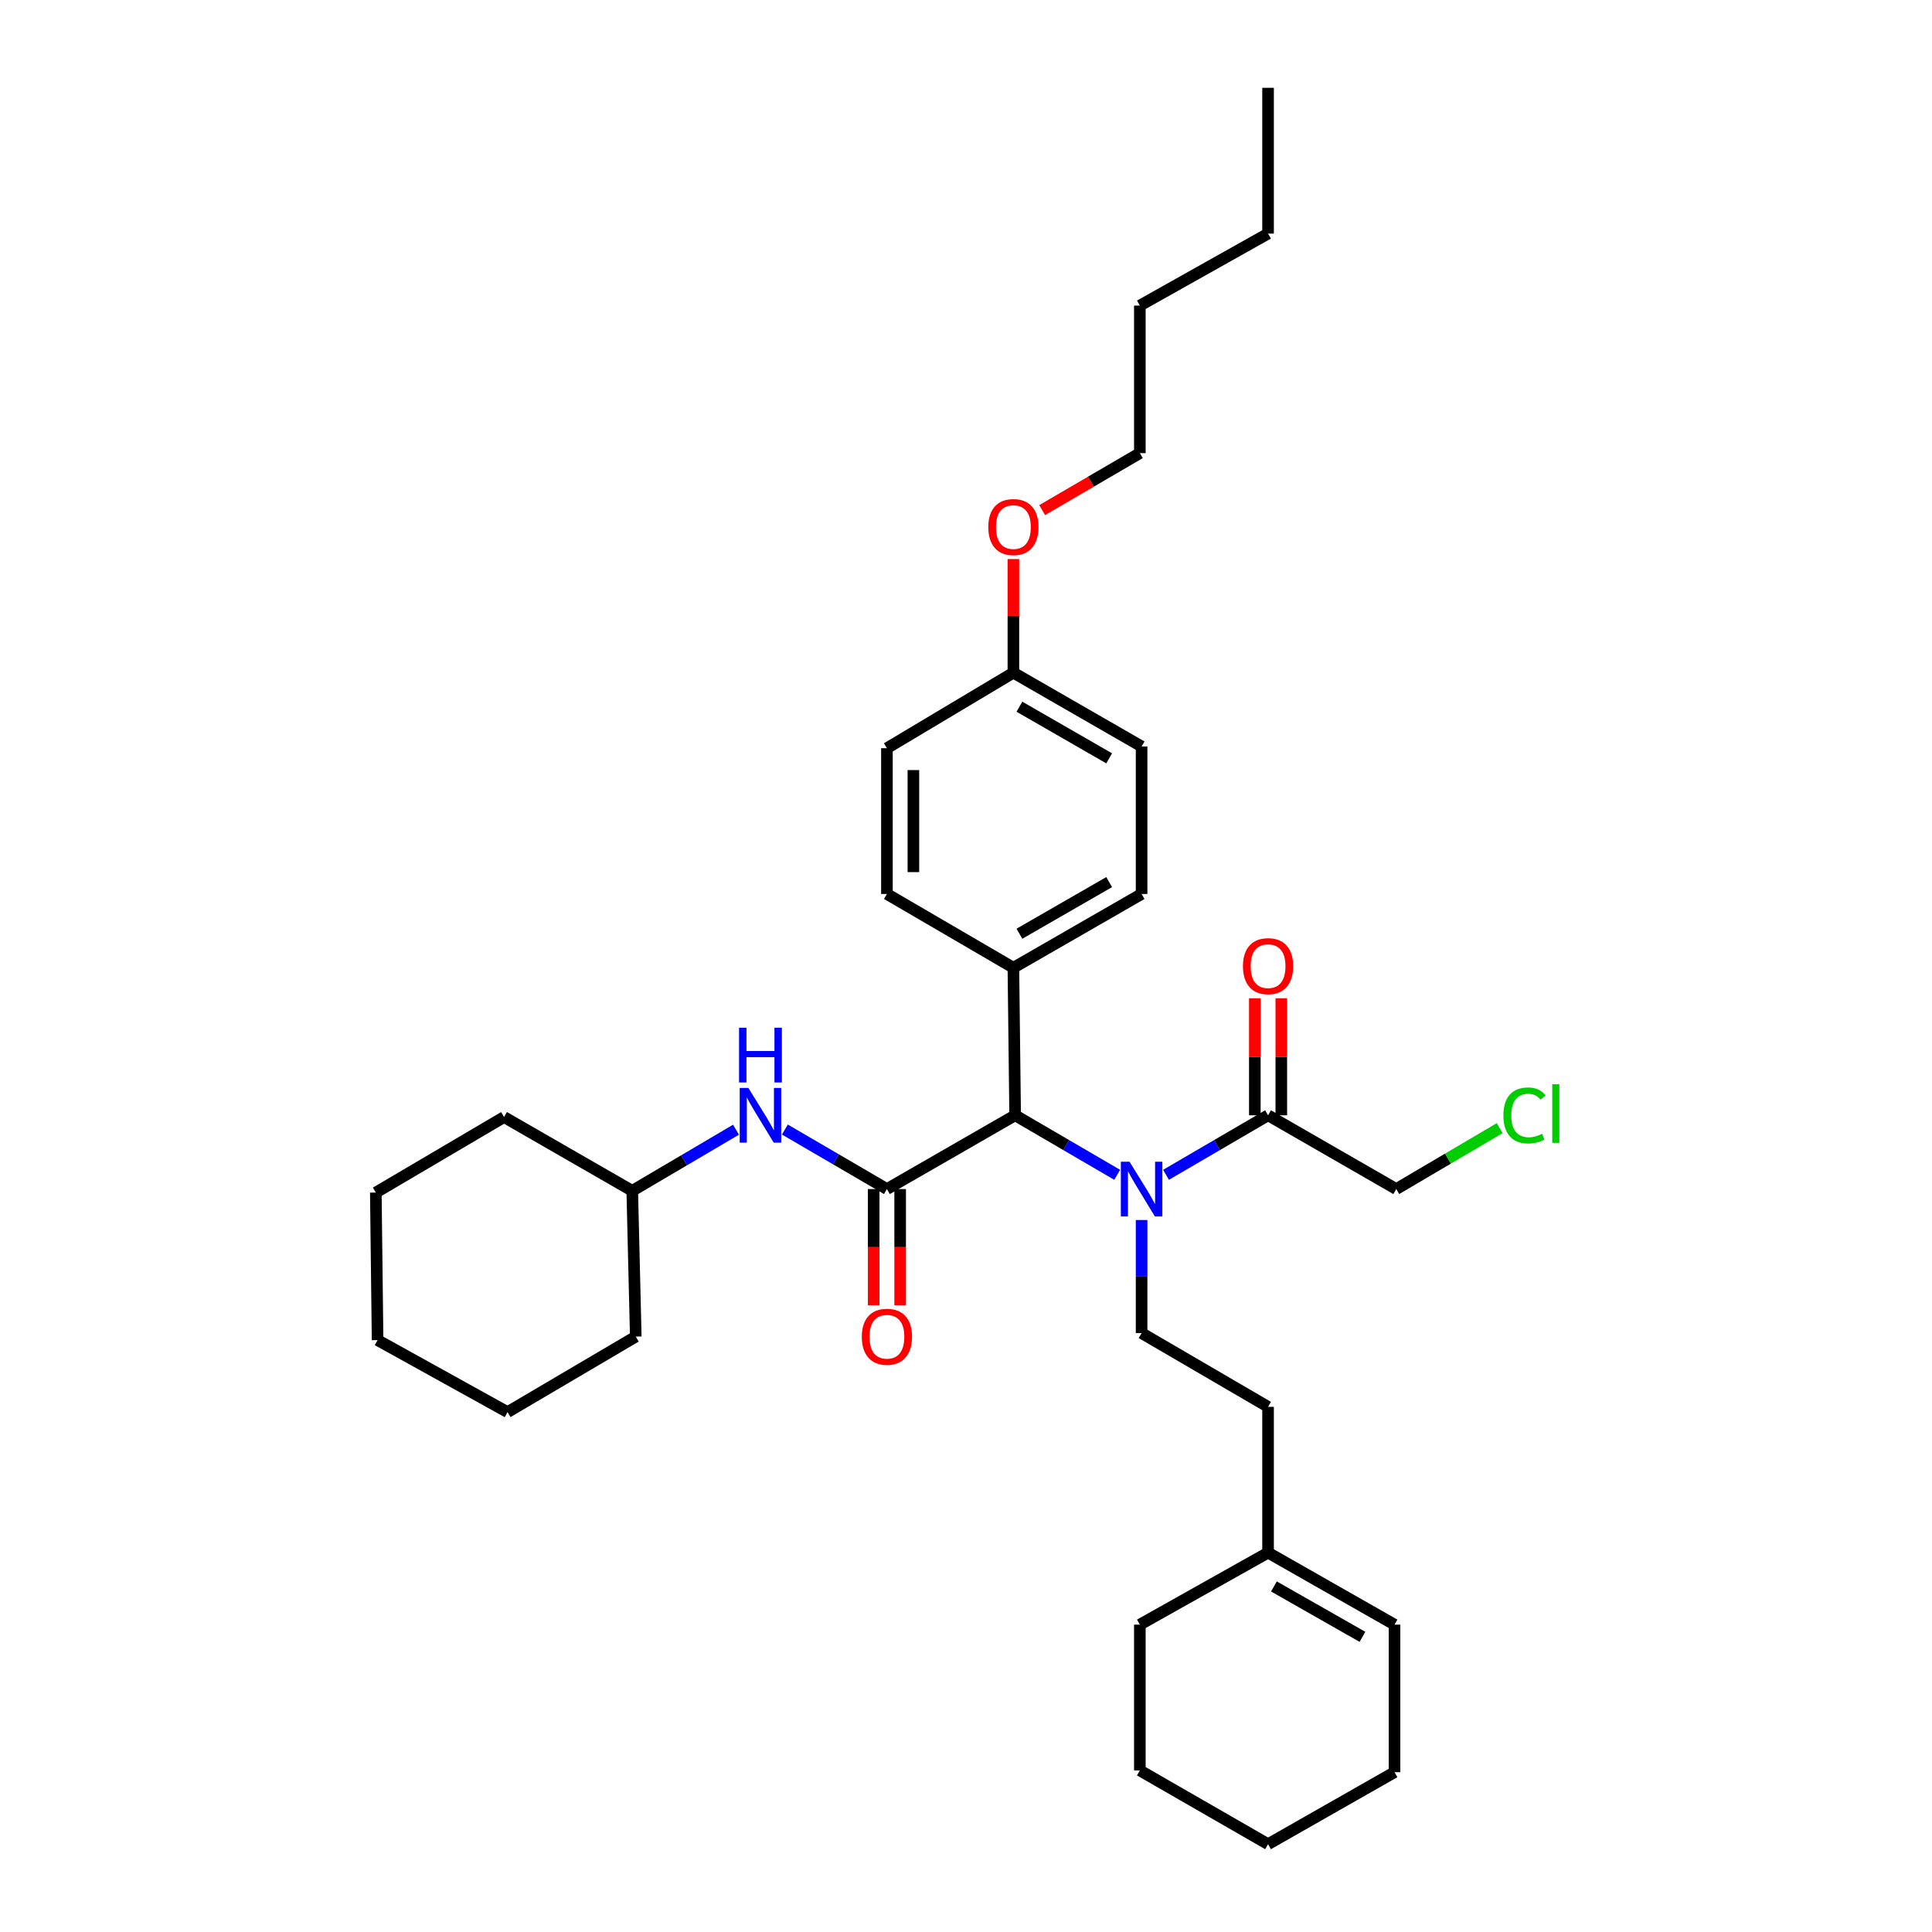<?xml version='1.0' encoding='iso-8859-1'?>
<svg version='1.1' baseProfile='full'
              xmlns='http://www.w3.org/2000/svg'
                      xmlns:rdkit='http://www.rdkit.org/xml'
                      xmlns:xlink='http://www.w3.org/1999/xlink'
                  xml:space='preserve'
width='1000px' height='1000px' viewBox='0 0 1000 1000'>
<!-- END OF HEADER -->
<rect style='opacity:1.0;fill:#FFFFFF;stroke:none' width='1000' height='1000' x='0' y='0'> </rect>
<path class='bond-0' d='M 459.069,615.454 L 525.437,577.271' style='fill:none;fill-rule:evenodd;stroke:#000000;stroke-width:6px;stroke-linecap:butt;stroke-linejoin:miter;stroke-opacity:1' />
<path class='bond-1' d='M 459.069,615.454 L 432.658,600.048' style='fill:none;fill-rule:evenodd;stroke:#000000;stroke-width:6px;stroke-linecap:butt;stroke-linejoin:miter;stroke-opacity:1' />
<path class='bond-1' d='M 432.658,600.048 L 406.248,584.642' style='fill:none;fill-rule:evenodd;stroke:#0000FF;stroke-width:6px;stroke-linecap:butt;stroke-linejoin:miter;stroke-opacity:1' />
<path class='bond-2' d='M 452.216,615.454 L 452.216,645.522' style='fill:none;fill-rule:evenodd;stroke:#000000;stroke-width:6px;stroke-linecap:butt;stroke-linejoin:miter;stroke-opacity:1' />
<path class='bond-2' d='M 452.216,645.522 L 452.216,675.59' style='fill:none;fill-rule:evenodd;stroke:#FF0000;stroke-width:6px;stroke-linecap:butt;stroke-linejoin:miter;stroke-opacity:1' />
<path class='bond-2' d='M 465.921,615.454 L 465.921,645.522' style='fill:none;fill-rule:evenodd;stroke:#000000;stroke-width:6px;stroke-linecap:butt;stroke-linejoin:miter;stroke-opacity:1' />
<path class='bond-2' d='M 465.921,645.522 L 465.921,675.59' style='fill:none;fill-rule:evenodd;stroke:#FF0000;stroke-width:6px;stroke-linecap:butt;stroke-linejoin:miter;stroke-opacity:1' />
<path class='bond-3' d='M 578.258,608.084 L 551.848,592.678' style='fill:none;fill-rule:evenodd;stroke:#0000FF;stroke-width:6px;stroke-linecap:butt;stroke-linejoin:miter;stroke-opacity:1' />
<path class='bond-3' d='M 551.848,592.678 L 525.437,577.271' style='fill:none;fill-rule:evenodd;stroke:#000000;stroke-width:6px;stroke-linecap:butt;stroke-linejoin:miter;stroke-opacity:1' />
<path class='bond-4' d='M 603.527,608.084 L 629.937,592.678' style='fill:none;fill-rule:evenodd;stroke:#0000FF;stroke-width:6px;stroke-linecap:butt;stroke-linejoin:miter;stroke-opacity:1' />
<path class='bond-4' d='M 629.937,592.678 L 656.347,577.271' style='fill:none;fill-rule:evenodd;stroke:#000000;stroke-width:6px;stroke-linecap:butt;stroke-linejoin:miter;stroke-opacity:1' />
<path class='bond-5' d='M 590.892,631.478 L 590.892,660.739' style='fill:none;fill-rule:evenodd;stroke:#0000FF;stroke-width:6px;stroke-linecap:butt;stroke-linejoin:miter;stroke-opacity:1' />
<path class='bond-5' d='M 590.892,660.739 L 590.892,690' style='fill:none;fill-rule:evenodd;stroke:#000000;stroke-width:6px;stroke-linecap:butt;stroke-linejoin:miter;stroke-opacity:1' />
<path class='bond-6' d='M 525.437,577.271 L 524.531,500.906' style='fill:none;fill-rule:evenodd;stroke:#000000;stroke-width:6px;stroke-linecap:butt;stroke-linejoin:miter;stroke-opacity:1' />
<path class='bond-7' d='M 663.2,577.271 L 663.2,546.982' style='fill:none;fill-rule:evenodd;stroke:#000000;stroke-width:6px;stroke-linecap:butt;stroke-linejoin:miter;stroke-opacity:1' />
<path class='bond-7' d='M 663.2,546.982 L 663.2,516.692' style='fill:none;fill-rule:evenodd;stroke:#FF0000;stroke-width:6px;stroke-linecap:butt;stroke-linejoin:miter;stroke-opacity:1' />
<path class='bond-7' d='M 649.495,577.271 L 649.495,546.982' style='fill:none;fill-rule:evenodd;stroke:#000000;stroke-width:6px;stroke-linecap:butt;stroke-linejoin:miter;stroke-opacity:1' />
<path class='bond-7' d='M 649.495,546.982 L 649.495,516.692' style='fill:none;fill-rule:evenodd;stroke:#FF0000;stroke-width:6px;stroke-linecap:butt;stroke-linejoin:miter;stroke-opacity:1' />
<path class='bond-8' d='M 656.347,577.271 L 722.708,615.454' style='fill:none;fill-rule:evenodd;stroke:#000000;stroke-width:6px;stroke-linecap:butt;stroke-linejoin:miter;stroke-opacity:1' />
<path class='bond-9' d='M 380.948,584.733 L 354.1,600.551' style='fill:none;fill-rule:evenodd;stroke:#0000FF;stroke-width:6px;stroke-linecap:butt;stroke-linejoin:miter;stroke-opacity:1' />
<path class='bond-9' d='M 354.1,600.551 L 327.253,616.368' style='fill:none;fill-rule:evenodd;stroke:#000000;stroke-width:6px;stroke-linecap:butt;stroke-linejoin:miter;stroke-opacity:1' />
<path class='bond-10' d='M 590.892,690 L 656.347,728.183' style='fill:none;fill-rule:evenodd;stroke:#000000;stroke-width:6px;stroke-linecap:butt;stroke-linejoin:miter;stroke-opacity:1' />
<path class='bond-11' d='M 524.531,500.906 L 590.892,462.723' style='fill:none;fill-rule:evenodd;stroke:#000000;stroke-width:6px;stroke-linecap:butt;stroke-linejoin:miter;stroke-opacity:1' />
<path class='bond-11' d='M 527.651,483.3 L 574.103,456.572' style='fill:none;fill-rule:evenodd;stroke:#000000;stroke-width:6px;stroke-linecap:butt;stroke-linejoin:miter;stroke-opacity:1' />
<path class='bond-12' d='M 524.531,500.906 L 459.069,462.723' style='fill:none;fill-rule:evenodd;stroke:#000000;stroke-width:6px;stroke-linecap:butt;stroke-linejoin:miter;stroke-opacity:1' />
<path class='bond-13' d='M 656.347,803.642 L 656.347,728.183' style='fill:none;fill-rule:evenodd;stroke:#000000;stroke-width:6px;stroke-linecap:butt;stroke-linejoin:miter;stroke-opacity:1' />
<path class='bond-14' d='M 656.347,803.642 L 721.802,840.911' style='fill:none;fill-rule:evenodd;stroke:#000000;stroke-width:6px;stroke-linecap:butt;stroke-linejoin:miter;stroke-opacity:1' />
<path class='bond-14' d='M 659.384,821.142 L 705.203,847.23' style='fill:none;fill-rule:evenodd;stroke:#000000;stroke-width:6px;stroke-linecap:butt;stroke-linejoin:miter;stroke-opacity:1' />
<path class='bond-15' d='M 656.347,803.642 L 589.986,840.911' style='fill:none;fill-rule:evenodd;stroke:#000000;stroke-width:6px;stroke-linecap:butt;stroke-linejoin:miter;stroke-opacity:1' />
<path class='bond-16' d='M 721.802,840.911 L 721.802,917.276' style='fill:none;fill-rule:evenodd;stroke:#000000;stroke-width:6px;stroke-linecap:butt;stroke-linejoin:miter;stroke-opacity:1' />
<path class='bond-17' d='M 590.892,462.723 L 590.892,386.366' style='fill:none;fill-rule:evenodd;stroke:#000000;stroke-width:6px;stroke-linecap:butt;stroke-linejoin:miter;stroke-opacity:1' />
<path class='bond-18' d='M 459.069,462.723 L 459.069,387.272' style='fill:none;fill-rule:evenodd;stroke:#000000;stroke-width:6px;stroke-linecap:butt;stroke-linejoin:miter;stroke-opacity:1' />
<path class='bond-18' d='M 472.773,451.406 L 472.773,398.589' style='fill:none;fill-rule:evenodd;stroke:#000000;stroke-width:6px;stroke-linecap:butt;stroke-linejoin:miter;stroke-opacity:1' />
<path class='bond-19' d='M 524.531,348.183 L 459.069,387.272' style='fill:none;fill-rule:evenodd;stroke:#000000;stroke-width:6px;stroke-linecap:butt;stroke-linejoin:miter;stroke-opacity:1' />
<path class='bond-20' d='M 524.531,348.183 L 524.531,318.776' style='fill:none;fill-rule:evenodd;stroke:#000000;stroke-width:6px;stroke-linecap:butt;stroke-linejoin:miter;stroke-opacity:1' />
<path class='bond-20' d='M 524.531,318.776 L 524.531,289.37' style='fill:none;fill-rule:evenodd;stroke:#FF0000;stroke-width:6px;stroke-linecap:butt;stroke-linejoin:miter;stroke-opacity:1' />
<path class='bond-21' d='M 524.531,348.183 L 590.892,386.366' style='fill:none;fill-rule:evenodd;stroke:#000000;stroke-width:6px;stroke-linecap:butt;stroke-linejoin:miter;stroke-opacity:1' />
<path class='bond-21' d='M 527.651,365.789 L 574.103,392.517' style='fill:none;fill-rule:evenodd;stroke:#000000;stroke-width:6px;stroke-linecap:butt;stroke-linejoin:miter;stroke-opacity:1' />
<path class='bond-22' d='M 327.253,616.368 L 260.892,578.185' style='fill:none;fill-rule:evenodd;stroke:#000000;stroke-width:6px;stroke-linecap:butt;stroke-linejoin:miter;stroke-opacity:1' />
<path class='bond-23' d='M 327.253,616.368 L 329.072,691.82' style='fill:none;fill-rule:evenodd;stroke:#000000;stroke-width:6px;stroke-linecap:butt;stroke-linejoin:miter;stroke-opacity:1' />
<path class='bond-24' d='M 722.708,615.454 L 749.47,599.693' style='fill:none;fill-rule:evenodd;stroke:#000000;stroke-width:6px;stroke-linecap:butt;stroke-linejoin:miter;stroke-opacity:1' />
<path class='bond-24' d='M 749.47,599.693 L 776.231,583.931' style='fill:none;fill-rule:evenodd;stroke:#00CC00;stroke-width:6px;stroke-linecap:butt;stroke-linejoin:miter;stroke-opacity:1' />
<path class='bond-25' d='M 539.426,264.035 L 564.706,249.288' style='fill:none;fill-rule:evenodd;stroke:#FF0000;stroke-width:6px;stroke-linecap:butt;stroke-linejoin:miter;stroke-opacity:1' />
<path class='bond-25' d='M 564.706,249.288 L 589.986,234.541' style='fill:none;fill-rule:evenodd;stroke:#000000;stroke-width:6px;stroke-linecap:butt;stroke-linejoin:miter;stroke-opacity:1' />
<path class='bond-26' d='M 589.986,840.911 L 589.986,916.37' style='fill:none;fill-rule:evenodd;stroke:#000000;stroke-width:6px;stroke-linecap:butt;stroke-linejoin:miter;stroke-opacity:1' />
<path class='bond-27' d='M 721.802,917.276 L 656.347,954.545' style='fill:none;fill-rule:evenodd;stroke:#000000;stroke-width:6px;stroke-linecap:butt;stroke-linejoin:miter;stroke-opacity:1' />
<path class='bond-28' d='M 589.986,234.541 L 589.986,158.175' style='fill:none;fill-rule:evenodd;stroke:#000000;stroke-width:6px;stroke-linecap:butt;stroke-linejoin:miter;stroke-opacity:1' />
<path class='bond-29' d='M 260.892,578.185 L 194.523,617.274' style='fill:none;fill-rule:evenodd;stroke:#000000;stroke-width:6px;stroke-linecap:butt;stroke-linejoin:miter;stroke-opacity:1' />
<path class='bond-30' d='M 329.072,691.82 L 262.704,730.908' style='fill:none;fill-rule:evenodd;stroke:#000000;stroke-width:6px;stroke-linecap:butt;stroke-linejoin:miter;stroke-opacity:1' />
<path class='bond-31' d='M 589.986,158.175 L 656.347,120.906' style='fill:none;fill-rule:evenodd;stroke:#000000;stroke-width:6px;stroke-linecap:butt;stroke-linejoin:miter;stroke-opacity:1' />
<path class='bond-32' d='M 656.347,120.906 L 656.347,45.455' style='fill:none;fill-rule:evenodd;stroke:#000000;stroke-width:6px;stroke-linecap:butt;stroke-linejoin:miter;stroke-opacity:1' />
<path class='bond-33' d='M 589.986,916.37 L 656.347,954.545' style='fill:none;fill-rule:evenodd;stroke:#000000;stroke-width:6px;stroke-linecap:butt;stroke-linejoin:miter;stroke-opacity:1' />
<path class='bond-34' d='M 194.523,617.274 L 195.437,693.639' style='fill:none;fill-rule:evenodd;stroke:#000000;stroke-width:6px;stroke-linecap:butt;stroke-linejoin:miter;stroke-opacity:1' />
<path class='bond-35' d='M 262.704,730.908 L 195.437,693.639' style='fill:none;fill-rule:evenodd;stroke:#000000;stroke-width:6px;stroke-linecap:butt;stroke-linejoin:miter;stroke-opacity:1' />
<path  class='atom-1' d='M 584.632 601.294
L 593.912 616.294
Q 594.832 617.774, 596.312 620.454
Q 597.792 623.134, 597.872 623.294
L 597.872 601.294
L 601.632 601.294
L 601.632 629.614
L 597.752 629.614
L 587.792 613.214
Q 586.632 611.294, 585.392 609.094
Q 584.192 606.894, 583.832 606.214
L 583.832 629.614
L 580.152 629.614
L 580.152 601.294
L 584.632 601.294
' fill='#0000FF'/>
<path  class='atom-4' d='M 387.354 563.111
L 396.634 578.111
Q 397.554 579.591, 399.034 582.271
Q 400.514 584.951, 400.594 585.111
L 400.594 563.111
L 404.354 563.111
L 404.354 591.431
L 400.474 591.431
L 390.514 575.031
Q 389.354 573.111, 388.114 570.911
Q 386.914 568.711, 386.554 568.031
L 386.554 591.431
L 382.874 591.431
L 382.874 563.111
L 387.354 563.111
' fill='#0000FF'/>
<path  class='atom-4' d='M 382.534 531.959
L 386.374 531.959
L 386.374 543.999
L 400.854 543.999
L 400.854 531.959
L 404.694 531.959
L 404.694 560.279
L 400.854 560.279
L 400.854 547.199
L 386.374 547.199
L 386.374 560.279
L 382.534 560.279
L 382.534 531.959
' fill='#0000FF'/>
<path  class='atom-6' d='M 446.069 691.9
Q 446.069 685.1, 449.429 681.3
Q 452.789 677.5, 459.069 677.5
Q 465.349 677.5, 468.709 681.3
Q 472.069 685.1, 472.069 691.9
Q 472.069 698.78, 468.669 702.7
Q 465.269 706.58, 459.069 706.58
Q 452.829 706.58, 449.429 702.7
Q 446.069 698.82, 446.069 691.9
M 459.069 703.38
Q 463.389 703.38, 465.709 700.5
Q 468.069 697.58, 468.069 691.9
Q 468.069 686.34, 465.709 683.54
Q 463.389 680.7, 459.069 680.7
Q 454.749 680.7, 452.389 683.5
Q 450.069 686.3, 450.069 691.9
Q 450.069 697.62, 452.389 700.5
Q 454.749 703.38, 459.069 703.38
' fill='#FF0000'/>
<path  class='atom-9' d='M 643.347 500.08
Q 643.347 493.28, 646.707 489.48
Q 650.067 485.68, 656.347 485.68
Q 662.627 485.68, 665.987 489.48
Q 669.347 493.28, 669.347 500.08
Q 669.347 506.96, 665.947 510.88
Q 662.547 514.76, 656.347 514.76
Q 650.107 514.76, 646.707 510.88
Q 643.347 507, 643.347 500.08
M 656.347 511.56
Q 660.667 511.56, 662.987 508.68
Q 665.347 505.76, 665.347 500.08
Q 665.347 494.52, 662.987 491.72
Q 660.667 488.88, 656.347 488.88
Q 652.027 488.88, 649.667 491.68
Q 647.347 494.48, 647.347 500.08
Q 647.347 505.8, 649.667 508.68
Q 652.027 511.56, 656.347 511.56
' fill='#FF0000'/>
<path  class='atom-19' d='M 778.157 577.345
Q 778.157 570.305, 781.437 566.625
Q 784.757 562.905, 791.037 562.905
Q 796.877 562.905, 799.997 567.025
L 797.357 569.185
Q 795.077 566.185, 791.037 566.185
Q 786.757 566.185, 784.477 569.065
Q 782.237 571.905, 782.237 577.345
Q 782.237 582.945, 784.557 585.825
Q 786.917 588.705, 791.477 588.705
Q 794.597 588.705, 798.237 586.825
L 799.357 589.825
Q 797.877 590.785, 795.637 591.345
Q 793.397 591.905, 790.917 591.905
Q 784.757 591.905, 781.437 588.145
Q 778.157 584.385, 778.157 577.345
' fill='#00CC00'/>
<path  class='atom-19' d='M 803.437 561.185
L 807.117 561.185
L 807.117 591.545
L 803.437 591.545
L 803.437 561.185
' fill='#00CC00'/>
<path  class='atom-20' d='M 511.531 272.803
Q 511.531 266.003, 514.891 262.203
Q 518.251 258.403, 524.531 258.403
Q 530.811 258.403, 534.171 262.203
Q 537.531 266.003, 537.531 272.803
Q 537.531 279.683, 534.131 283.603
Q 530.731 287.483, 524.531 287.483
Q 518.291 287.483, 514.891 283.603
Q 511.531 279.723, 511.531 272.803
M 524.531 284.283
Q 528.851 284.283, 531.171 281.403
Q 533.531 278.483, 533.531 272.803
Q 533.531 267.243, 531.171 264.443
Q 528.851 261.603, 524.531 261.603
Q 520.211 261.603, 517.851 264.403
Q 515.531 267.203, 515.531 272.803
Q 515.531 278.523, 517.851 281.403
Q 520.211 284.283, 524.531 284.283
' fill='#FF0000'/>
</svg>
